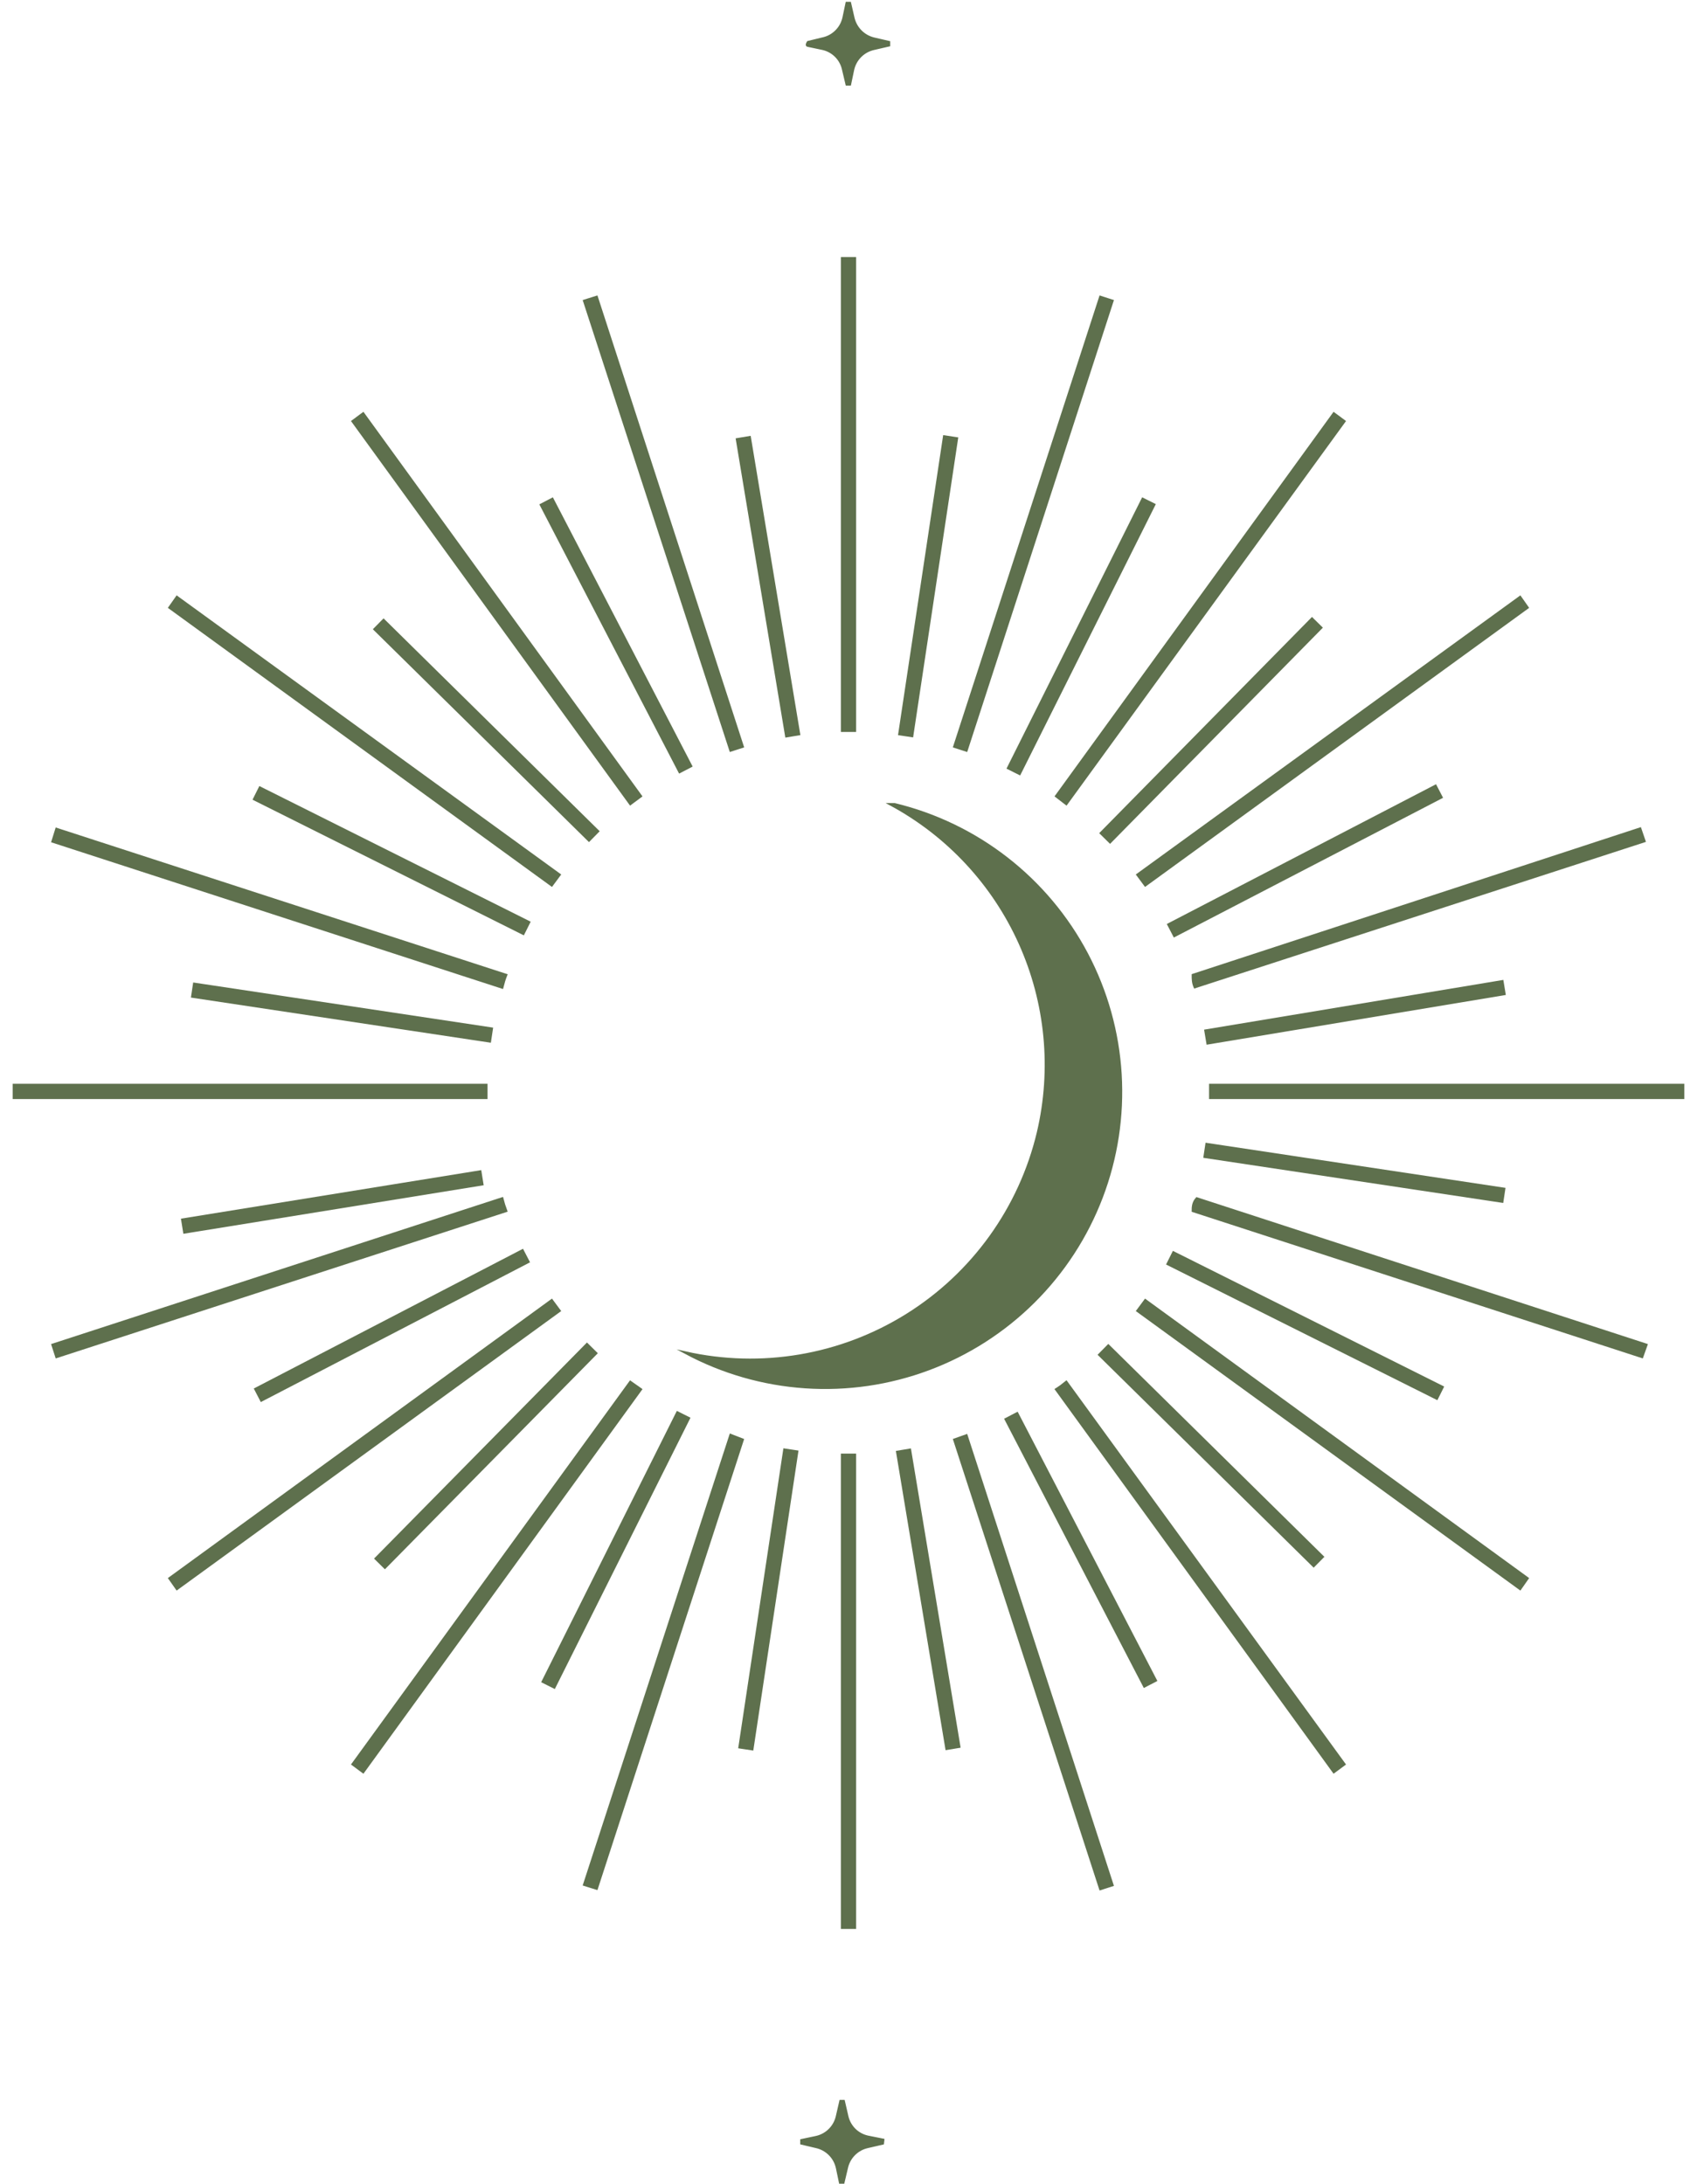 <?xml version="1.0" encoding="UTF-8"?> <svg xmlns="http://www.w3.org/2000/svg" width="122" height="157" viewBox="0 0 122 157" fill="none"> <path d="M58.091 3.282L59.149 3.505C59.513 3.588 59.846 3.773 60.107 4.04C60.369 4.306 60.548 4.642 60.624 5.008L60.875 6.066H61.098L61.32 5.008C61.402 4.64 61.586 4.303 61.853 4.037C62.119 3.771 62.456 3.586 62.823 3.505L63.909 3.254V3.032L62.823 2.781C62.466 2.694 62.139 2.511 61.879 2.251C61.618 1.99 61.435 1.663 61.348 1.306L61.098 0.22H60.875L60.652 1.278C60.569 1.649 60.38 1.989 60.108 2.255C59.837 2.522 59.494 2.705 59.121 2.781L58.091 3.032C58.091 3.032 57.924 3.282 58.091 3.282Z" fill="#5E704D" stroke="#5E704D" stroke-width="0.179" stroke-miterlimit="10"></path> <path d="M63.491 153.819L62.378 153.596C62.017 153.515 61.687 153.334 61.426 153.073C61.165 152.811 60.983 152.481 60.902 152.121L60.652 151.035H60.429L60.179 152.121C60.097 152.488 59.913 152.825 59.646 153.092C59.38 153.358 59.043 153.543 58.675 153.624L57.618 153.847V154.069L58.675 154.32C59.043 154.401 59.38 154.586 59.646 154.852C59.913 155.118 60.097 155.455 60.179 155.823L60.401 156.881H60.624L60.874 155.823C60.956 155.455 61.14 155.118 61.407 154.852C61.673 154.586 62.01 154.401 62.378 154.32L63.463 154.069L63.491 153.819Z" fill="#5E704D" stroke="#5E704D" stroke-width="0.179" stroke-miterlimit="10"></path> <path d="M74.626 81.417C73.327 86.858 69.938 91.568 65.191 94.527C60.445 97.487 54.724 98.457 49.267 97.228C51.93 98.657 54.867 99.502 57.883 99.706C60.898 99.911 63.922 99.47 66.754 98.414C69.586 97.358 72.16 95.71 74.305 93.581C76.449 91.452 78.116 88.89 79.193 86.066C80.27 83.242 80.732 80.221 80.55 77.205C80.367 74.188 79.544 71.245 78.135 68.571C76.725 65.898 74.762 63.555 72.376 61.7C69.991 59.845 67.237 58.52 64.298 57.812H64.02C68.138 60.032 71.409 63.548 73.326 67.816C75.244 72.083 75.7 76.864 74.626 81.417Z" fill="#5E704D" stroke="#5E704D" stroke-width="0.179" stroke-miterlimit="10"></path> <path d="M67.881 31.379L64.662 52.767L65.57 52.904L68.789 31.516L67.881 31.379Z" fill="#5E704D" stroke="#5E704D" stroke-width="0.179" stroke-miterlimit="10"></path> <path d="M53.894 31.431L52.988 31.582L56.532 52.918L57.438 52.767L53.894 31.431Z" fill="#5E704D" stroke="#5E704D" stroke-width="0.179" stroke-miterlimit="10"></path> <path d="M39.709 35.869L38.894 36.292L48.86 55.488L49.676 55.064L39.709 35.869Z" fill="#5E704D" stroke="#5E704D" stroke-width="0.179" stroke-miterlimit="10"></path> <path d="M27.576 44.576L26.931 45.23L42.342 60.406L42.986 59.752L27.576 44.576Z" fill="#5E704D" stroke="#5E704D" stroke-width="0.179" stroke-miterlimit="10"></path> <path d="M18.685 56.622L18.274 57.444L37.62 67.115L38.031 66.293L18.685 56.622Z" fill="#5E704D" stroke="#5E704D" stroke-width="0.179" stroke-miterlimit="10"></path> <path d="M13.963 70.724L13.827 71.632L35.214 74.852L35.351 73.943L13.963 70.724Z" fill="#5E704D" stroke="#5E704D" stroke-width="0.179" stroke-miterlimit="10"></path> <path d="M34.523 84.214L13.11 87.675L13.257 88.584L34.669 85.123L34.523 84.214Z" fill="#5E704D" stroke="#5E704D" stroke-width="0.18" stroke-miterlimit="10"></path> <path d="M37.562 89.884L18.365 99.847L18.788 100.663L37.985 90.699L37.562 89.884Z" fill="#5E704D" stroke="#5E704D" stroke-width="0.179" stroke-miterlimit="10"></path> <path d="M42.198 96.628L27.017 112.034L27.671 112.678L42.852 97.273L42.198 96.628Z" fill="#5E704D" stroke="#5E704D" stroke-width="0.179" stroke-miterlimit="10"></path> <path d="M48.7 101.536L39.025 120.88L39.847 121.291L49.521 101.947L48.7 101.536Z" fill="#5E704D" stroke="#5E704D" stroke-width="0.179" stroke-miterlimit="10"></path> <path d="M56.395 104.208L53.172 125.595L54.08 125.732L57.303 104.345L56.395 104.208Z" fill="#5E704D" stroke="#5E704D" stroke-width="0.179" stroke-miterlimit="10"></path> <path d="M65.414 104.217L64.508 104.368L68.052 125.704L68.958 125.554L65.414 104.217Z" fill="#5E704D" stroke="#5E704D" stroke-width="0.179" stroke-miterlimit="10"></path> <path d="M73.122 101.596L72.307 102.019L82.27 121.216L83.085 120.793L73.122 101.596Z" fill="#5E704D" stroke="#5E704D" stroke-width="0.179" stroke-miterlimit="10"></path> <path d="M79.678 96.729L79.033 97.383L94.441 112.561L95.086 111.907L79.678 96.729Z" fill="#5E704D" stroke="#5E704D" stroke-width="0.179" stroke-miterlimit="10"></path> <path d="M84.361 90.034L83.95 90.855L103.294 100.529L103.705 99.708L84.361 90.034Z" fill="#5E704D" stroke="#5E704D" stroke-width="0.179" stroke-miterlimit="10"></path> <path d="M86.744 82.242L86.607 83.15L107.994 86.369L108.131 85.461L86.744 82.242Z" fill="#5E704D" stroke="#5E704D" stroke-width="0.179" stroke-miterlimit="10"></path> <path d="M108.003 70.54L86.667 74.087L86.818 74.993L108.153 71.446L108.003 70.54Z" fill="#5E704D" stroke="#5E704D" stroke-width="0.179" stroke-miterlimit="10"></path> <path d="M103.201 56.493L84.004 66.457L84.427 67.272L103.624 57.309L103.201 56.493Z" fill="#5E704D" stroke="#5E704D" stroke-width="0.179" stroke-miterlimit="10"></path> <path d="M94.322 44.474L79.149 59.888L79.803 60.532L94.977 45.119L94.322 44.474Z" fill="#5E704D" stroke="#5E704D" stroke-width="0.179" stroke-miterlimit="10"></path> <path d="M82.152 35.867L72.478 55.211L73.3 55.622L82.974 36.277L82.152 35.867Z" fill="#5E704D" stroke="#5E704D" stroke-width="0.179" stroke-miterlimit="10"></path> <path d="M34.96 78.439V77.993H1V78.912H34.96V78.439Z" fill="#5E704D" stroke="#5E704D" stroke-width="0.179" stroke-miterlimit="10"></path> <path d="M46.066 57.228L26.108 29.726L25.356 30.283L45.315 57.785L46.066 57.228Z" fill="#5E704D" stroke="#5E704D" stroke-width="0.179" stroke-miterlimit="10"></path> <path d="M36.38 70.088L4.062 59.594L3.784 60.485L36.101 70.979C36.185 70.645 36.268 70.367 36.38 70.088Z" fill="#5E704D" stroke="#5E704D" stroke-width="0.179" stroke-miterlimit="10"></path> <path d="M53.387 53.666L42.893 21.348L42.002 21.627L52.524 53.944L53.387 53.666Z" fill="#5E704D" stroke="#5E704D" stroke-width="0.179" stroke-miterlimit="10"></path> <path d="M40.221 62.879L12.719 42.921L12.19 43.673L39.664 63.631L40.221 62.879Z" fill="#5E704D" stroke="#5E704D" stroke-width="0.179" stroke-miterlimit="10"></path> <path d="M82.337 63.631L109.81 43.673L109.282 42.921L81.78 62.879L82.337 63.631Z" fill="#5E704D" stroke="#5E704D" stroke-width="0.179" stroke-miterlimit="10"></path> <path d="M76.658 57.785L96.644 30.283L95.892 29.726L75.934 57.228L76.658 57.785Z" fill="#5E704D" stroke="#5E704D" stroke-width="0.179" stroke-miterlimit="10"></path> <path d="M85.899 70.952L118.216 60.458L117.91 59.567L85.76 70.089C85.76 70.367 85.76 70.645 85.899 70.952Z" fill="#5E704D" stroke="#5E704D" stroke-width="0.179" stroke-miterlimit="10"></path> <path d="M69.476 53.944L79.97 21.627L79.107 21.348L68.613 53.666L69.476 53.944Z" fill="#5E704D" stroke="#5E704D" stroke-width="0.179" stroke-miterlimit="10"></path> <path d="M61.459 18.565H60.541V52.525H61.459V18.565Z" fill="#5E704D" stroke="#5E704D" stroke-width="0.179" stroke-miterlimit="10"></path> <path d="M52.524 103.157L42.002 135.474L42.893 135.753L53.387 103.491L52.524 103.157Z" fill="#5E704D" stroke="#5E704D" stroke-width="0.179" stroke-miterlimit="10"></path> <path d="M75.934 99.872L95.892 127.374L96.644 126.817L76.658 99.343C76.428 99.535 76.186 99.712 75.934 99.872Z" fill="#5E704D" stroke="#5E704D" stroke-width="0.179" stroke-miterlimit="10"></path> <path d="M85.76 87.04L118.049 97.534L118.356 96.672L86.038 86.15C85.76 86.456 85.76 86.79 85.76 87.04Z" fill="#5E704D" stroke="#5E704D" stroke-width="0.179" stroke-miterlimit="10"></path> <path d="M81.78 94.222L109.282 114.208L109.81 113.456L82.337 93.47L81.78 94.222Z" fill="#5E704D" stroke="#5E704D" stroke-width="0.179" stroke-miterlimit="10"></path> <path d="M87.012 78.439V78.912H121V77.993H87.012V78.439Z" fill="#5E704D" stroke="#5E704D" stroke-width="0.179" stroke-miterlimit="10"></path> <path d="M36.101 86.15L3.784 96.672L4.062 97.534L36.38 87.04C36.27 86.749 36.177 86.451 36.101 86.15Z" fill="#5E704D" stroke="#5E704D" stroke-width="0.179" stroke-miterlimit="10"></path> <path d="M45.315 99.343L25.356 126.817L26.108 127.374L46.066 99.872L45.315 99.343Z" fill="#5E704D" stroke="#5E704D" stroke-width="0.179" stroke-miterlimit="10"></path> <path d="M39.664 93.47L12.19 113.456L12.719 114.208L40.221 94.222L39.664 93.47Z" fill="#5E704D" stroke="#5E704D" stroke-width="0.179" stroke-miterlimit="10"></path> <path d="M60.541 138.565H61.459V104.577H60.541V138.565Z" fill="#5E704D" stroke="#5E704D" stroke-width="0.179" stroke-miterlimit="10"></path> <path d="M68.613 103.492L79.107 135.781L79.97 135.503L69.476 103.186L68.613 103.492Z" fill="#5E704D" stroke="#5E704D" stroke-width="0.179" stroke-miterlimit="10"></path> </svg> 
